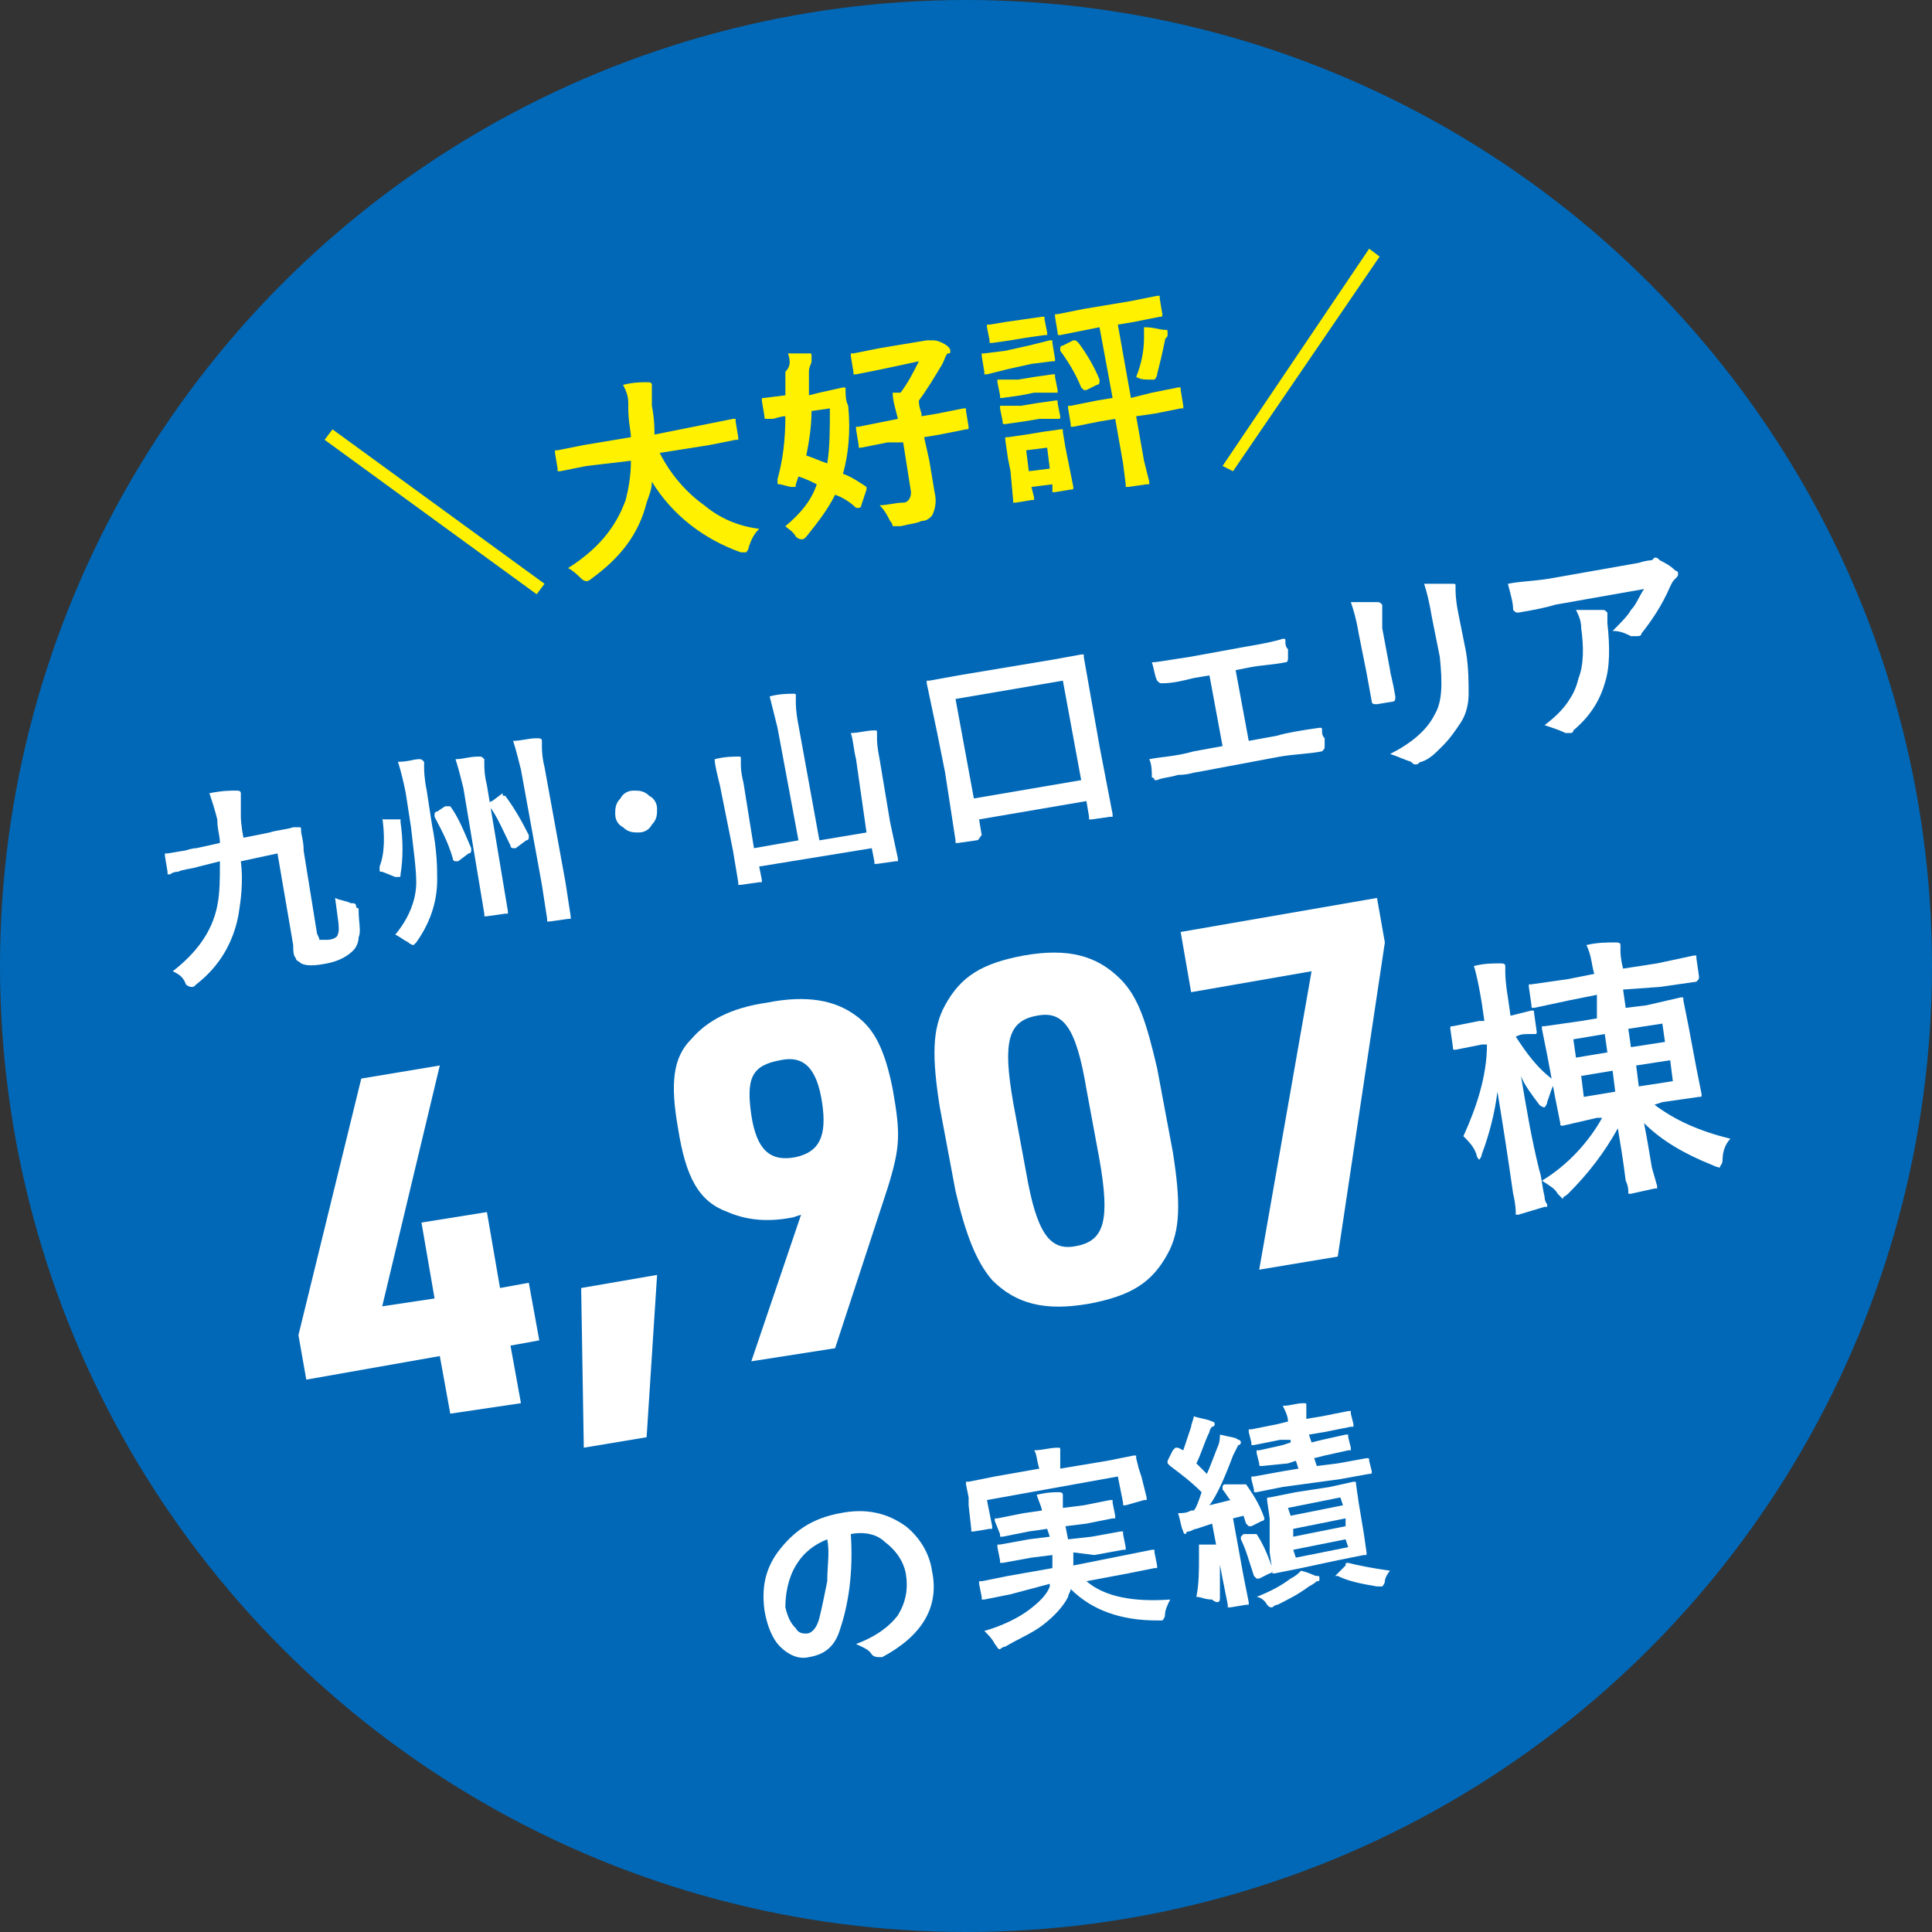 <?xml version="1.0" encoding="utf-8"?>
<!-- Generator: Adobe Illustrator 28.1.0, SVG Export Plug-In . SVG Version: 6.00 Build 0)  -->
<svg version="1.1" id="レイヤー_1" xmlns="http://www.w3.org/2000/svg" xmlns:xlink="http://www.w3.org/1999/xlink" x="0px"
	 y="0px" viewBox="0 0 73.8 73.8" style="enable-background:new 0 0 73.8 73.8;" xml:space="preserve">
<rect x="0" y="0" width="73.8" height="73.8" fill="#333333" stroke="none"/>
<style type="text/css">
	.st0{fill:#0068B7;}
	.st1{fill:#FFF100;}
	.st2{fill:#FFFFFF;}
</style>
<circle class="st0" cx="36.9" cy="36.9" r="36.9"/>
<g>
	<path class="st1" d="M20.5,22.7l-8.1-5.9l0.3-0.4l8.1,5.9L20.5,22.7z"/>
	<path class="st1" d="M22.4,17.8l-1,0.2c0,0-0.1,0-0.1,0c0,0,0,0,0-0.1l-0.1-0.6c0,0,0-0.1,0-0.1c0,0,0,0,0.1,0l1-0.2l1.8-0.3
		c0-0.2-0.1-0.6-0.1-1.1c0-0.1,0-0.1,0-0.2c0-0.3-0.1-0.5-0.2-0.7c0.4-0.1,0.7-0.1,0.9-0.1c0.1,0,0.2,0,0.2,0.1c0,0,0,0.1,0,0.2
		c0,0.1,0,0.3,0,0.6c0.1,0.5,0.1,0.9,0.1,1.1l2-0.4l1-0.2c0,0,0.1,0,0.1,0c0,0,0,0,0,0.1l0.1,0.6c0,0,0,0.1,0,0.1c0,0,0,0-0.1,0
		l-1,0.2l-1.9,0.3c0.4,0.8,1,1.5,1.7,2c0.6,0.5,1.3,0.8,2.1,0.9c-0.2,0.2-0.3,0.4-0.4,0.7c0,0.1-0.1,0.2-0.1,0.2c0,0-0.1,0-0.2,0
		c-1.4-0.5-2.6-1.4-3.4-2.7c0,0.3-0.1,0.5-0.2,0.8c-0.3,1.2-1,2.1-2.1,2.9c-0.1,0.1-0.2,0.1-0.2,0.1c0,0-0.1,0-0.2-0.1
		c-0.1-0.1-0.3-0.3-0.5-0.4c1.1-0.7,1.8-1.5,2.2-2.6c0.1-0.4,0.2-0.9,0.2-1.5L22.4,17.8z"/>
	<path class="st1" d="M30.1,13.5c0.3,0,0.6,0,0.8,0c0.1,0,0.1,0,0.1,0.1c0,0,0,0.1,0,0.2c0,0.1-0.1,0.2-0.1,0.4c0,0,0,0.2,0,0.5
		c0,0.2,0,0.3,0,0.4l0.4-0.1l0.9-0.2c0.1,0,0.1,0,0.1,0.1c0,0,0,0,0,0c0,0.2,0,0.4,0.1,0.6c0.1,1,0,1.9-0.2,2.6
		c0.3,0.1,0.6,0.3,0.9,0.5c0,0,0,0,0,0c0,0,0,0.1,0,0.1l-0.2,0.6c0,0,0,0.1-0.1,0.1c0,0,0,0-0.1,0c-0.2-0.2-0.5-0.4-0.8-0.5
		c-0.3,0.6-0.7,1.1-1.1,1.6c-0.1,0.1-0.1,0.1-0.2,0.1c0,0-0.1,0-0.2-0.1c-0.1-0.2-0.3-0.3-0.4-0.4c0.6-0.5,1-1,1.2-1.6
		c-0.2-0.1-0.4-0.2-0.7-0.3l-0.1,0.3c0,0.1,0,0.1-0.1,0.1c0,0-0.1,0-0.1,0l-0.4-0.1c-0.1,0-0.1,0-0.1-0.1c0,0,0-0.1,0-0.1
		c0.2-0.7,0.3-1.5,0.3-2.4c-0.2,0-0.4,0.1-0.5,0.1c-0.1,0-0.2,0-0.2,0c-0.1,0-0.1,0-0.1-0.1l-0.1-0.6c0-0.1,0-0.1,0.1-0.1l0.8-0.1
		c0-0.3,0-0.6,0-0.9C30.2,14,30.2,13.8,30.1,13.5z M31.7,15.6l-0.7,0.1c0,0.6-0.1,1.2-0.2,1.7c0.3,0.1,0.5,0.2,0.8,0.3
		C31.7,17.1,31.7,16.4,31.7,15.6z M33.9,16.9l-1,0.2c0,0-0.1,0-0.1,0c0,0,0,0,0-0.1l-0.1-0.6c0,0,0-0.1,0-0.1c0,0,0,0,0.1,0l1-0.2
		l0.5-0.1c-0.1-0.4-0.2-0.7-0.2-1l0.3,0c0.3-0.4,0.5-0.8,0.7-1.2l-1.4,0.3l-1,0.2c0,0-0.1,0-0.1,0c0,0,0,0,0-0.1l-0.1-0.6
		c0,0,0-0.1,0-0.1c0,0,0,0,0.1,0l1-0.2l1.8-0.3c0.1,0,0.1,0,0.1,0c0,0,0.1,0,0.1,0c0.1,0,0.2,0,0.4,0.1c0.2,0.1,0.3,0.2,0.3,0.3
		c0,0.1,0,0.1-0.1,0.1c-0.1,0.1-0.1,0.2-0.2,0.4c-0.3,0.5-0.6,1-0.9,1.4c0,0.1,0,0.2,0.1,0.5l0,0.1l0.6-0.1l1-0.2c0,0,0.1,0,0.1,0
		s0,0,0,0.1l0.1,0.6c0,0.1,0,0.1-0.1,0.1l-1,0.2l-0.6,0.1l0.2,0.9l0.2,1.2c0.1,0.4,0,0.7-0.1,0.9c-0.1,0.1-0.2,0.2-0.4,0.2
		c-0.2,0.1-0.4,0.1-0.8,0.2c0,0-0.1,0-0.1,0c-0.1,0-0.1,0-0.2,0c0,0,0-0.1-0.1-0.2c-0.1-0.2-0.2-0.4-0.4-0.6c0.3,0,0.6-0.1,0.9-0.1
		c0.2,0,0.3-0.2,0.3-0.4l-0.3-1.9L33.9,16.9z"/>
	<path class="st1" d="M38.4,13.4l0.9-0.2l0.8-0.2c0,0,0.1,0,0.1,0c0,0,0,0,0,0.1l0.1,0.6c0,0,0,0.1,0,0.1c0,0,0,0-0.1,0l-0.8,0.1
		l-0.9,0.2l-0.8,0.2c0,0-0.1,0-0.1,0c0,0,0,0,0-0.1l-0.1-0.6c0,0,0-0.1,0-0.1c0,0,0,0,0.1,0L38.4,13.4z M41,18.6
		C41,18.7,41,18.7,41,18.6c0,0.1,0,0.1-0.1,0.1l-0.6,0.1c0,0-0.1,0-0.1,0c0,0,0,0,0-0.1l0-0.2l-0.8,0.1l0.1,0.4c0,0,0,0.1,0,0.1
		c0,0,0,0-0.1,0l-0.6,0.1c0,0-0.1,0-0.1,0c0,0,0,0,0-0.1L38.6,18l-0.1-0.5l-0.1-0.7c0,0,0-0.1,0-0.1c0,0,0,0,0.1,0l0.7-0.1l0.6-0.1
		l0.7-0.1c0,0,0.1,0,0.1,0c0,0,0,0,0,0.1l0.1,0.6l0.1,0.5L41,18.6z M38.4,12.3l0.7-0.1l0.7-0.1c0,0,0.1,0,0.1,0c0,0,0,0,0,0.1
		l0.1,0.5c0,0,0,0.1,0,0.1c0,0,0,0-0.1,0l-0.7,0.1L38.6,13l-0.7,0.1c0,0-0.1,0-0.1,0s0,0,0-0.1l-0.1-0.5c0,0,0-0.1,0-0.1
		c0,0,0,0,0.1,0L38.4,12.3z M38.9,14.5l0.6-0.1l0.7-0.1c0,0,0.1,0,0.1,0c0,0,0,0,0,0.1l0.1,0.5c0,0,0,0.1,0,0.1c0,0,0,0-0.1,0
		L39.5,15L39,15.1l-0.7,0.1c0,0-0.1,0-0.1,0c0,0,0,0,0-0.1l-0.1-0.5c0,0,0-0.1,0-0.1c0,0,0,0,0.1,0L38.9,14.5z M39,15.5l0.6-0.1
		l0.7-0.1c0,0,0.1,0,0.1,0c0,0,0,0,0,0.1l0.1,0.5c0,0.1,0,0.1-0.1,0.1L39.7,16l-0.6,0.1l-0.7,0.1c-0.1,0-0.1,0-0.1-0.1l-0.1-0.5
		c0,0,0-0.1,0-0.1c0,0,0,0,0.1,0L39,15.5z M40,17.1l-0.8,0.1l0.1,0.8l0.8-0.1L40,17.1z M42,16.1l-1,0.2c0,0-0.1,0-0.1,0
		c0,0,0,0,0-0.1l-0.1-0.6c0,0,0-0.1,0-0.1c0,0,0,0,0.1,0l1-0.2l0.6-0.1L42,12.5l-0.5,0.1l-1,0.2c-0.1,0-0.1,0-0.1-0.1l-0.1-0.6
		c0,0,0-0.1,0-0.1c0,0,0,0,0.1,0l1-0.2l1.8-0.3l1-0.2c0,0,0.1,0,0.1,0s0,0,0,0.1l0.1,0.6c0,0.1,0,0.1-0.1,0.1l-1,0.2l-0.6,0.1
		l0.5,2.8L44,15l1-0.2c0,0,0.1,0,0.1,0s0,0,0,0.1l0.1,0.6c0,0,0,0.1,0,0.1c0,0,0,0-0.1,0l-1,0.2l-0.7,0.1l0.3,1.7l0.2,0.8
		c0,0,0,0.1,0,0.1c0,0,0,0-0.1,0l-0.7,0.1c0,0-0.1,0-0.1,0s0,0,0-0.1l-0.1-0.8L42.6,16L42,16.1z M41.2,13.1c0.3,0.4,0.6,0.9,0.8,1.4
		c0,0,0,0,0,0.1c0,0,0,0.1-0.1,0.1l-0.4,0.2c0,0-0.1,0-0.1,0c0,0,0,0-0.1-0.1c-0.2-0.5-0.5-1-0.8-1.4c0,0,0,0,0-0.1
		c0,0,0-0.1,0.1-0.1l0.4-0.2C41.1,13,41.1,13,41.2,13.1C41.2,13,41.2,13,41.2,13.1z M43.4,14.4c0.2-0.5,0.3-1,0.3-1.5
		c0-0.1,0-0.2,0-0.4c0.4,0,0.6,0.1,0.8,0.1c0.1,0,0.1,0,0.1,0.1c0,0,0,0.1,0,0.1c0,0.1-0.1,0.1-0.1,0.2c-0.1,0.5-0.2,0.9-0.3,1.3
		c0,0.1-0.1,0.2-0.1,0.2c0,0-0.1,0-0.2,0C43.7,14.5,43.6,14.5,43.4,14.4z"/>
	<path class="st1" d="M47.1,18l-0.4-0.2l5.6-8.3l0.4,0.3L47.1,18z"/>
</g>
<g>
	<path class="st2" d="M6.6,37.1c0.9-0.7,1.5-1.5,1.7-2.5c0.1-0.5,0.1-1,0.1-1.7l-0.8,0.2c-0.3,0.1-0.6,0.1-0.8,0.2
		c-0.2,0-0.3,0.1-0.3,0.1c0,0-0.1,0-0.1,0c0,0,0,0,0-0.1l-0.1-0.6c0,0,0-0.1,0-0.1c0,0,0,0,0.1,0l0.6-0.1c0.1,0,0.3-0.1,0.5-0.1
		l0.9-0.2c0-0.3-0.1-0.5-0.1-0.9c-0.1-0.4-0.2-0.7-0.3-1c0.5-0.1,0.8-0.1,1-0.1c0.1,0,0.2,0,0.2,0.1c0,0,0,0.1,0,0.2
		c0,0.1,0,0.3,0,0.7c0,0,0,0.3,0.1,0.8l1-0.2c0.3-0.1,0.6-0.1,0.9-0.2c0.2,0,0.2,0,0.2,0c0.1,0,0.1,0,0.1,0.1c0,0.2,0.1,0.4,0.1,0.8
		l0.5,3.1c0,0.1,0.1,0.2,0.1,0.3c0.1,0,0.2,0,0.3,0c0.2,0,0.4-0.1,0.4-0.2c0.1-0.2,0-0.6-0.1-1.4c0.2,0.1,0.4,0.1,0.6,0.2
		c0.1,0,0.2,0,0.2,0.1c0,0,0,0.1,0.1,0.1c0,0,0,0.1,0,0.1c0,0.4,0.1,0.8,0,1c0,0.2-0.1,0.4-0.2,0.5c-0.2,0.2-0.5,0.4-1,0.5
		c-0.5,0.1-0.8,0.1-1,0c-0.1-0.1-0.2-0.1-0.2-0.2c-0.1-0.1-0.1-0.3-0.1-0.5l-0.6-3.5l-1.4,0.3c0.1,0.8,0,1.5-0.1,2.1
		c-0.2,1-0.7,1.9-1.6,2.6c-0.1,0.1-0.1,0.1-0.2,0.1c0,0-0.1,0-0.2-0.1C7,37.3,6.8,37.2,6.6,37.1z"/>
	<path class="st2" d="M14.7,31.3l0.5,0c0,0,0.1,0,0.1,0c0,0,0,0,0,0.1c0.1,0.7,0.1,1.4,0,2c0,0.1,0,0.1-0.1,0.1c0,0-0.1,0-0.1,0
		l-0.5-0.2c-0.1,0-0.1,0-0.1-0.1c0,0,0,0,0-0.1c0.2-0.5,0.2-1.2,0.1-1.9C14.6,31.3,14.6,31.3,14.7,31.3
		C14.7,31.2,14.7,31.2,14.7,31.3z M15.1,35.7c0.5-0.6,0.8-1.3,0.8-2c0-0.5-0.1-1.2-0.2-2.1l-0.2-1.3c-0.1-0.5-0.2-0.9-0.3-1.2
		c0.4,0,0.6-0.1,0.8-0.1c0.1,0,0.1,0,0.2,0.1c0,0,0,0.1,0,0.2c0,0.1,0,0.4,0.1,0.9l0.2,1.3c0.2,1,0.2,1.7,0.2,2.1
		c0,0.9-0.3,1.7-0.8,2.4c-0.1,0.1-0.1,0.1-0.1,0.1c0,0-0.1,0-0.2-0.1C15.4,35.9,15.3,35.8,15.1,35.7z M17,30.8
		C17,30.8,17,30.8,17,30.8c0.1,0,0.1,0,0.2,0c0.3,0.4,0.5,0.9,0.8,1.6c0,0,0,0,0,0.1c0,0,0,0.1-0.1,0.1l-0.4,0.3c0,0-0.1,0-0.1,0
		c0,0-0.1,0-0.1-0.1c-0.2-0.7-0.5-1.2-0.7-1.6c0,0,0,0,0-0.1c0,0,0-0.1,0.1-0.1L17,30.8z M17.4,29c0.3,0,0.5-0.1,0.9-0.1
		c0.1,0,0.1,0,0.2,0.1c0,0,0,0.1,0,0.2c0,0.1,0,0.4,0.1,0.8l0.6,3.6l0.2,1.2c0,0,0,0.1,0,0.1c0,0,0,0-0.1,0L18.6,35c0,0-0.1,0-0.1,0
		c0,0,0,0,0-0.1l-0.2-1.2l-0.6-3.6C17.6,29.7,17.5,29.3,17.4,29z M19.3,30.4c0.3,0.4,0.6,0.9,0.9,1.5c0,0,0,0.1,0,0.1
		c0,0,0,0.1-0.1,0.1l-0.4,0.3c0,0-0.1,0-0.1,0c0,0-0.1,0-0.1-0.1c-0.3-0.6-0.5-1.1-0.8-1.5c0,0,0,0,0-0.1c0,0,0-0.1,0.1-0.1l0.4-0.3
		C19.2,30.4,19.2,30.4,19.3,30.4C19.3,30.4,19.3,30.4,19.3,30.4z M19.6,28.3c0.3,0,0.6-0.1,0.9-0.1c0.1,0,0.2,0,0.2,0.1
		c0,0,0,0.1,0,0.2c0,0.1,0,0.4,0.1,0.8l0.8,4.4l0.2,1.3c0,0,0,0.1,0,0.1c0,0,0,0-0.1,0L21,35.2c0,0-0.1,0-0.1,0c0,0,0,0,0-0.1
		l-0.2-1.3l-0.8-4.4C19.8,29,19.7,28.6,19.6,28.3z"/>
	<path class="st2" d="M24.2,30.2c0.2,0,0.4,0,0.6,0.2c0.2,0.1,0.3,0.3,0.3,0.5c0,0.2,0,0.4-0.2,0.6c-0.1,0.2-0.3,0.3-0.5,0.3
		c-0.2,0-0.4,0-0.6-0.2c-0.2-0.1-0.3-0.3-0.3-0.5c0-0.2,0-0.4,0.2-0.6C23.8,30.3,24,30.2,24.2,30.2z"/>
	<path class="st2" d="M32.5,28c0.3,0,0.6-0.1,0.9-0.1c0.1,0,0.1,0,0.1,0.1c0,0,0,0.1,0,0.2c0,0.1,0,0.3,0.1,0.8l0.4,2.4l0.3,1.4
		c0,0,0,0.1,0,0.1c0,0,0,0-0.1,0l-0.7,0.1c0,0-0.1,0-0.1,0c0,0,0,0,0-0.1l-0.1-0.5L29,33.1l0.1,0.5c0,0,0,0.1,0,0.1c0,0,0,0-0.1,0
		l-0.7,0.1c0,0-0.1,0-0.1,0c0,0,0,0,0-0.1L28,32.5L27.5,30c-0.1-0.4-0.2-0.8-0.2-1c0.4-0.1,0.7-0.1,0.9-0.1c0.1,0,0.1,0,0.1,0.1
		c0,0,0,0.1,0,0.1c0,0,0,0.1,0,0.1c0,0.1,0,0.3,0.1,0.7l0.4,2.5l1.7-0.3l-0.8-4.3c-0.1-0.4-0.2-0.8-0.3-1.2c0.4-0.1,0.7-0.1,0.9-0.1
		c0.1,0,0.1,0,0.1,0.1c0,0,0,0.1,0,0.2c0,0.1,0,0.4,0.1,0.9l0.8,4.4l1.8-0.3L32.7,29C32.6,28.6,32.6,28.3,32.5,28z"/>
	<path class="st2" d="M37.3,32.1l-0.7,0.1c0,0-0.1,0-0.1,0c0,0,0,0,0-0.1l-0.4-2.6l-0.3-1.5l-0.4-1.9c0,0,0-0.1,0-0.1c0,0,0,0,0.1,0
		l1.1-0.2l3.6-0.6l1.1-0.2c0,0,0.1,0,0.1,0c0,0,0,0,0,0.1l0.3,1.7l0.3,1.7l0.5,2.6c0,0,0,0.1,0,0.1c0,0,0,0-0.1,0l-0.7,0.1
		c0,0-0.1,0-0.1,0s0,0,0-0.1l-0.1-0.6l-4.1,0.7l0.1,0.6C37.4,32,37.4,32.1,37.3,32.1C37.4,32.1,37.3,32.1,37.3,32.1z M36.5,26.7
		l0.7,3.8l4.1-0.7L40.6,26L36.5,26.7z"/>
	<path class="st2" d="M47.2,25.6l0.5,2.7l1.1-0.2c0.3-0.1,0.9-0.2,1.6-0.3c0,0,0,0,0,0c0.1,0,0.1,0,0.1,0.1c0,0.1,0,0.2,0.1,0.3
		c0,0.1,0,0.2,0,0.3c0,0.1,0,0.1-0.1,0.2c-0.5,0.1-1,0.1-1.6,0.2l-3.2,0.6c-0.1,0-0.3,0.1-0.7,0.1c-0.3,0.1-0.6,0.1-0.8,0.2
		c0,0,0,0,0,0c0,0-0.1,0-0.1,0c0,0,0-0.1-0.1-0.1C44,29.5,44,29.2,43.9,29c0.5-0.1,1-0.1,1.7-0.3l1.1-0.2l-0.5-2.7l-0.6,0.1
		c-0.4,0.1-0.8,0.2-1.2,0.2c-0.1,0-0.1,0-0.2-0.1c-0.1-0.2-0.1-0.4-0.2-0.7c0.2,0,0.7-0.1,1.4-0.2l2.2-0.4c0.6-0.1,1.1-0.2,1.4-0.3
		c0,0,0,0,0,0c0.1,0,0.1,0,0.1,0.1c0,0.1,0,0.2,0.1,0.3c0,0.1,0,0.2,0,0.3c0,0.1,0,0.2-0.1,0.2c-0.5,0.1-0.9,0.1-1.4,0.2L47.2,25.6z
		"/>
	<path class="st2" d="M51.6,23c0.5,0,0.9,0,1,0c0.1,0,0.1,0,0.2,0.1c0,0,0,0.1,0,0.1c0,0.1,0,0.4,0,0.8l0.3,1.6c0,0.1,0.1,0.4,0.2,1
		c0,0.1,0,0.2-0.1,0.2l-0.6,0.1c-0.1,0-0.2,0-0.2-0.1c0,0,0,0,0,0l-0.2-1.1l-0.3-1.5C51.8,23.6,51.7,23.3,51.6,23z M53.1,28.8
		c0.8-0.4,1.4-0.9,1.7-1.5c0.3-0.5,0.3-1.2,0.2-2.2l-0.3-1.5c-0.1-0.6-0.2-1-0.3-1.3c0.4,0,0.8,0,1.1,0c0.1,0,0.1,0,0.1,0.1
		c0,0,0,0.1,0,0.1c0,0.1,0,0.4,0.1,0.9l0.3,1.5c0.1,0.6,0.1,1.2,0.1,1.6c0,0.4-0.1,0.8-0.3,1.1c-0.2,0.3-0.4,0.6-0.7,0.9
		c-0.3,0.3-0.5,0.5-0.8,0.6c-0.1,0-0.1,0.1-0.2,0.1c-0.1,0-0.1,0-0.2-0.1C53.6,29,53.4,28.9,53.1,28.8z"/>
	<path class="st2" d="M57.6,22.3c0.5-0.1,1-0.1,1.6-0.2l3.4-0.6c0.3-0.1,0.5-0.1,0.5-0.1c0.1-0.1,0.1-0.1,0.1-0.1
		c0.1,0,0.1,0,0.2,0.1c0.2,0.1,0.4,0.2,0.6,0.4c0.1,0,0.1,0.1,0.1,0.1c0,0.1,0,0.1-0.1,0.2c-0.1,0.1-0.1,0.1-0.2,0.3
		c-0.3,0.7-0.7,1.3-1.1,1.8c0,0.1-0.1,0.1-0.2,0.1c-0.1,0-0.1,0-0.2,0c-0.2-0.1-0.4-0.2-0.7-0.2c0.3-0.3,0.6-0.6,0.7-0.8
		c0.2-0.2,0.3-0.5,0.5-0.8l-3.4,0.6c-0.3,0.1-0.8,0.2-1.4,0.3c-0.1,0-0.1,0-0.2-0.1C57.8,23,57.7,22.7,57.6,22.3z M59,27.7
		c0.4-0.3,0.7-0.6,0.9-0.9c0.2-0.3,0.3-0.5,0.4-0.9c0.2-0.5,0.2-1.2,0.1-1.9c0-0.3-0.1-0.5-0.2-0.7c0.5,0,0.8,0,1,0
		c0.1,0,0.1,0,0.2,0.1c0,0,0,0.1,0,0.1c0,0.1,0,0.2,0,0.3c0.1,0.9,0.1,1.7-0.1,2.3c-0.2,0.7-0.6,1.3-1.2,1.8C60.1,28,60,28,60,28
		c-0.1,0-0.1,0-0.2,0C59.6,27.9,59.3,27.8,59,27.7z"/>
</g>
<g>
	<path class="st2" d="M16.8,51.8l-5.1,0.9L11.4,51l2.4-9.8l3-0.5l-2.2,9.2l2-0.3l-0.5-2.9l2.5-0.4l0.5,2.9l1.1-0.2l0.4,2.2l-1.1,0.2
		l0.4,2.2L17.2,54L16.8,51.8z"/>
	<path class="st2" d="M22.2,49.2l2.9-0.5l-0.4,6.2l-2.4,0.4L22.2,49.2z"/>
	<path class="st2" d="M30.3,46.5c-1,0.2-1.8,0.1-2.5-0.2c-1.1-0.4-1.6-1.3-1.9-3.2c-0.3-1.7-0.2-2.7,0.5-3.4
		c0.6-0.7,1.5-1.2,2.9-1.4c1.5-0.3,2.6-0.1,3.4,0.5c0.7,0.5,1.1,1.3,1.4,2.8c0.3,1.7,0.3,2.2-0.2,3.8l-2,6.1L28.7,52l1.9-5.6
		L30.3,46.5z M28.7,42.6c0.2,1.3,0.7,1.8,1.7,1.6c0.9-0.2,1.2-0.8,1-2.1c-0.2-1.3-0.7-1.8-1.6-1.6C28.7,40.7,28.5,41.2,28.7,42.6z"
		/>
	<path class="st2" d="M35.9,42.3c-0.3-1.9-0.3-3,0.2-3.9c0.6-1.1,1.4-1.6,3-1.9c1.7-0.3,2.8,0,3.7,0.9c0.7,0.7,1,1.7,1.4,3.4
		l0.6,3.2c0.3,1.9,0.3,3-0.2,3.9c-0.6,1.1-1.4,1.6-3,1.9c-1.7,0.3-2.8,0-3.7-0.9c-0.6-0.7-1-1.7-1.4-3.4L35.9,42.3z M41.5,41.6
		c-0.4-2.4-0.9-3-1.9-2.8c-1.1,0.2-1.3,1-0.9,3.3l0.5,2.7c0.4,2.3,0.9,3,1.9,2.8c1.1-0.2,1.3-1,0.9-3.3L41.5,41.6z"/>
	<path class="st2" d="M50.1,37.1l-4.6,0.8l-0.4-2.3l7.5-1.3l0.3,1.7l-1.8,12l-3,0.5L50.1,37.1z"/>
	<path class="st2" d="M56.6,39.9l-1,0.2c-0.1,0-0.1,0-0.1-0.1l-0.1-0.7c0-0.1,0-0.1,0.1-0.1l1-0.2l0.2,0l-0.1-0.7
		c-0.1-0.6-0.2-1.1-0.3-1.4c0.4-0.1,0.7-0.1,1-0.1c0.1,0,0.2,0,0.2,0.1c0,0.1,0,0.1,0,0.2c0,0.1,0,0.4,0.1,1l0.1,0.7l0.8-0.2
		c0.1,0,0.1,0,0.1,0.1l0.1,0.7c0,0.1,0,0.1-0.1,0.1c0,0-0.1,0-0.2,0c-0.2,0-0.3,0-0.5,0.1c0.4,0.6,0.8,1.2,1.5,1.7
		c-0.1,0.2-0.2,0.5-0.3,0.8c0,0.1-0.1,0.2-0.1,0.2c0,0-0.1,0-0.2-0.1c-0.3-0.4-0.6-0.8-0.7-1.1c0.2,1.2,0.4,2.4,0.7,3.6
		c0.1,0.3,0.1,0.6,0.2,1c0,0.2,0.1,0.3,0.1,0.3c0,0.1,0,0.1,0,0.1c0,0,0,0-0.1,0L58,46.4c-0.1,0-0.1,0-0.1,0c0,0,0,0,0-0.1
		c0,0,0-0.3-0.1-0.7c-0.2-1.4-0.4-2.7-0.6-3.9c-0.1,0.8-0.3,1.6-0.6,2.4c0,0.1-0.1,0.2-0.1,0.2c0,0-0.1-0.1-0.1-0.2
		c-0.1-0.3-0.3-0.5-0.5-0.7c0.5-1.1,0.9-2.3,0.9-3.5L56.6,39.9z M66.1,43.5c-0.2,0.2-0.3,0.5-0.3,0.8c0,0.2-0.1,0.2-0.1,0.3
		c0,0-0.1,0-0.3-0.1c-1-0.4-1.9-0.9-2.6-1.6c0.1,0.5,0.2,1.1,0.3,1.7l0.2,0.7c0,0.1,0,0.1,0,0.1c0,0,0,0-0.1,0l-0.9,0.2
		c-0.1,0-0.1,0-0.1,0c0,0,0,0,0-0.1c0,0,0-0.2-0.1-0.4c-0.1-0.8-0.2-1.4-0.3-2c-0.5,0.9-1.1,1.7-1.9,2.5c-0.1,0.1-0.2,0.1-0.2,0.2
		c0,0-0.1-0.1-0.2-0.2c-0.1-0.2-0.3-0.3-0.6-0.5c1-0.6,1.8-1.5,2.3-2.4l-0.2,0l-1.3,0.3c-0.1,0-0.1,0-0.1-0.1l-0.2-1l-0.3-1.6
		l-0.2-1c0-0.1,0-0.1,0-0.1c0,0,0,0,0.1,0l1.4-0.2l0.6-0.1L61,38l-1,0.2l-1.4,0.3c-0.1,0-0.1,0-0.1-0.1l-0.1-0.7c0-0.1,0-0.1,0-0.1
		c0,0,0,0,0.1,0l1.4-0.2l1-0.2c-0.1-0.3-0.1-0.7-0.3-1.1c0.4-0.1,0.8-0.1,1.1-0.1c0.1,0,0.2,0,0.2,0.1c0,0,0,0.1,0,0.2
		c0,0.1,0,0.3,0.1,0.7l1.3-0.2l1.4-0.3c0.1,0,0.1,0,0.1,0c0,0,0,0.1,0,0.1l0.1,0.7c0,0.1,0,0.1-0.1,0.2l-1.4,0.2L62,37.8l0.1,0.7
		l0.8-0.1l1.3-0.3c0.1,0,0.1,0,0.1,0c0,0,0,0,0,0.1l0.2,1l0.3,1.6l0.2,1c0,0.1,0,0.1-0.1,0.1l-1.4,0.2l-0.3,0.1
		C64,42.8,64.9,43.2,66.1,43.5z M60.2,40.4l1.2-0.2l-0.1-0.7l-1.2,0.2L60.2,40.4z M60.5,41.9l1.2-0.2l-0.1-0.8l-1.2,0.2L60.5,41.9z
		 M63.5,39.1l-1.3,0.2l0.1,0.7l1.3-0.2L63.5,39.1z M63.9,41.3l-0.1-0.8l-1.3,0.2l0.1,0.8L63.9,41.3z"/>
</g>
<g>
	<path class="st2" d="M32.5,58.6c0.1,1.5-0.1,2.7-0.4,3.6c-0.2,0.7-0.6,1-1.2,1.1c-0.4,0.1-0.8-0.1-1.1-0.4
		c-0.3-0.3-0.5-0.8-0.6-1.4c-0.1-0.8,0-1.5,0.5-2.2c0.6-0.8,1.3-1.3,2.4-1.5c1-0.2,1.8,0,2.5,0.5c0.5,0.4,0.9,1,1,1.7
		c0.3,1.4-0.4,2.5-1.9,3.3c0,0-0.1,0-0.1,0c-0.1,0-0.2,0-0.3-0.1c-0.1-0.2-0.4-0.3-0.6-0.4c0.8-0.3,1.3-0.7,1.6-1.1
		c0.3-0.5,0.4-1,0.3-1.6c-0.1-0.5-0.4-0.9-0.8-1.2C33.5,58.6,33,58.5,32.5,58.6L32.5,58.6z M31.6,58.8c-0.5,0.2-0.9,0.5-1.2,1
		c-0.3,0.5-0.4,1.1-0.4,1.6c0.1,0.4,0.2,0.6,0.4,0.8c0.1,0.2,0.3,0.2,0.4,0.2c0.2,0,0.4-0.2,0.5-0.6c0.1-0.4,0.2-0.9,0.3-1.4
		C31.6,59.8,31.7,59.3,31.6,58.8z"/>
	<path class="st2" d="M38.6,60.9l-1,0.2c0,0-0.1,0-0.1,0c0,0,0,0,0-0.1l-0.1-0.5c0,0,0-0.1,0-0.1c0,0,0,0,0.1,0l1-0.2l1.7-0.3
		c0-0.1,0-0.3,0-0.5l-0.8,0.1l-1.1,0.2c0,0-0.1,0-0.1,0c0,0,0,0,0-0.1l-0.1-0.5c0,0,0-0.1,0-0.1c0,0,0,0,0.1,0l1.1-0.2l0.8-0.1
		L40,58.4l-0.7,0.1l-1,0.2c0,0-0.1,0-0.1,0c0,0,0,0,0-0.1L38,58.1c0,0,0-0.1,0-0.1c0,0,0,0,0.1,0l1-0.2l0.7-0.1
		c0-0.1-0.1-0.3-0.2-0.6c0.4-0.1,0.7-0.1,0.8-0.1c0.1,0,0.2,0,0.2,0.1c0,0,0,0.1,0,0.2c0,0.1,0,0.2,0,0.3l0.8-0.1l1-0.2
		c0,0,0.1,0,0.1,0c0,0,0,0,0,0.1l0.1,0.5c0,0,0,0.1,0,0.1c0,0,0,0-0.1,0l-1,0.2l-0.8,0.1l0.1,0.5l0.9-0.1l1.1-0.2c0,0,0.1,0,0.1,0
		c0,0,0,0,0,0.1l0.1,0.5c0,0,0,0.1,0,0.1c0,0,0,0-0.1,0l-1.1,0.2L41,59.3c0,0,0,0.2,0,0.5l2-0.4l1-0.2c0,0,0.1,0,0.1,0
		c0,0,0,0,0,0.1l0.1,0.5c0,0,0,0.1,0,0.1c0,0,0,0-0.1,0l-1,0.2l-1.6,0.3c0.7,0.6,1.8,0.8,3.2,0.7c-0.1,0.2-0.2,0.4-0.2,0.6
		c0,0.1-0.1,0.2-0.1,0.2c-0.1,0-0.1,0-0.2,0c-1.4,0-2.5-0.4-3.3-1.2c0,0.1-0.1,0.2-0.1,0.3c-0.2,0.4-0.6,0.8-1,1.1
		c-0.4,0.3-0.9,0.5-1.4,0.8c-0.1,0-0.2,0.1-0.2,0.1c-0.1,0-0.1-0.1-0.2-0.2c-0.1-0.2-0.2-0.3-0.4-0.5c0.7-0.2,1.3-0.5,1.7-0.8
		c0.4-0.3,0.7-0.6,0.8-0.9l0-0.1L38.6,60.9z M42.3,55.8l1-0.2c0,0,0.1,0,0.1,0c0,0,0,0,0,0.1l0.1,0.4l0.1,0.3l0.2,0.8
		c0,0,0,0.1,0,0.1c0,0,0,0-0.1,0L43,57.5c0,0-0.1,0-0.1,0c0,0,0,0,0-0.1l-0.2-1l-5,0.9l0.2,1c0,0,0,0.1,0,0.1c0,0,0,0-0.1,0
		l-0.6,0.1c0,0-0.1,0-0.1,0c0,0,0,0,0-0.1l-0.1-0.9l0-0.3l-0.1-0.5c0,0,0-0.1,0-0.1c0,0,0,0,0.1,0l1-0.2l1.7-0.3l0,0
		c-0.1-0.3-0.1-0.6-0.2-0.7c0.3,0,0.6-0.1,0.9-0.1c0.1,0,0.1,0,0.1,0.1c0,0,0,0.1,0,0.2c0,0.1,0,0.2,0,0.5l0,0L42.3,55.8z"/>
	<path class="st2" d="M47.5,56.7C47.5,56.7,47.5,56.7,47.5,56.7c0.1,0,0.1,0,0.1,0c0.2,0.3,0.5,0.7,0.7,1.3c0,0,0,0,0,0
		c0,0,0,0.1-0.1,0.1l-0.4,0.2c0,0-0.1,0-0.1,0c0,0,0,0-0.1-0.1l-0.1-0.3l-0.4,0.1l0.4,2.2l0.2,1c0,0,0,0.1,0,0.1c0,0,0,0-0.1,0
		l-0.6,0.1c0,0-0.1,0-0.1,0c0,0,0,0,0-0.1l-0.2-1l-0.4-2.1l-0.6,0.2c-0.1,0-0.2,0.1-0.3,0.1c0,0-0.1,0-0.1,0.1c0,0-0.1,0-0.1-0.1
		c-0.1-0.2-0.1-0.4-0.2-0.7c0.2,0,0.3,0,0.5-0.1c0,0,0.1,0,0.1,0c0.1-0.1,0.2-0.4,0.3-0.7c-0.4-0.4-0.8-0.7-1.2-1c0,0,0,0-0.1-0.1
		c0,0,0,0,0-0.1l0.2-0.4c0,0,0.1-0.1,0.1-0.1c0,0,0,0,0.1,0l0.2,0.1c0.1-0.3,0.2-0.6,0.3-0.9c0-0.1,0.1-0.3,0.1-0.4
		c0.3,0.1,0.5,0.1,0.7,0.2c0.1,0,0.1,0.1,0.1,0.1c0,0,0,0.1-0.1,0.1c0,0-0.1,0.1-0.1,0.2c-0.2,0.4-0.3,0.8-0.5,1.2l0.4,0.4
		c0.1-0.2,0.2-0.5,0.4-1c0.1-0.2,0.1-0.4,0.1-0.5c0.4,0.1,0.6,0.1,0.7,0.2c0.1,0,0.1,0.1,0.1,0.1c0,0,0,0.1-0.1,0.1
		c0,0-0.1,0.2-0.2,0.4c-0.3,0.8-0.6,1.5-0.9,1.9l0.8-0.2c-0.1-0.1-0.2-0.3-0.3-0.4c0,0,0,0,0-0.1c0,0,0-0.1,0.1-0.1L47.5,56.7z
		 M45.7,61c0.1-0.5,0.1-1,0.1-1.5c0-0.1,0-0.3,0-0.4c0,0,0-0.1,0-0.1c0.3,0,0.5,0,0.6,0c0.1,0,0.1,0,0.2,0.1c0,0,0,0.1,0,0.1
		c0,0,0,0.1,0,0.3c0,0.6,0,1.1,0,1.5c0,0.1,0,0.2-0.1,0.2c0,0-0.1,0-0.2-0.1C46,61.1,45.9,61,45.7,61z M47.9,58.6
		C48,58.6,48,58.6,47.9,58.6c0.1,0,0.1,0,0.1,0c0.2,0.3,0.4,0.7,0.6,1.3c0,0,0,0,0,0.1c0,0,0,0.1-0.1,0.1l-0.4,0.2c0,0-0.1,0-0.1,0
		c0,0,0,0-0.1-0.1c-0.2-0.6-0.3-1-0.5-1.4c0,0,0,0,0-0.1c0,0,0,0,0.1-0.1L47.9,58.6z M49.7,60c0.4,0.1,0.5,0.2,0.6,0.2
		c0.1,0,0.1,0,0.1,0.1c0,0.1,0,0.1-0.1,0.1c0,0-0.1,0.1-0.3,0.2c-0.4,0.3-0.8,0.5-1.2,0.7c-0.1,0-0.2,0.1-0.2,0.1
		c-0.1,0-0.1,0-0.2-0.1c-0.1-0.2-0.3-0.3-0.4-0.3c0.5-0.2,0.9-0.4,1.3-0.7C49.5,60.2,49.6,60.1,49.7,60z M50.6,55.6l-0.4,0.1
		l0.1,0.3l0.8-0.1l1.1-0.2c0.1,0,0.1,0,0.1,0.1l0.1,0.4c0,0.1,0,0.1-0.1,0.1l-1.1,0.2L49,56.8L48,57c0,0-0.1,0-0.1,0c0,0,0,0,0-0.1
		l-0.1-0.4c0,0,0-0.1,0-0.1c0,0,0,0,0.1,0l1.1-0.2l0.6-0.1l-0.1-0.3l-0.3,0.1L48.2,56c-0.1,0-0.1,0-0.1-0.1l-0.1-0.4
		c0,0,0-0.1,0-0.1c0,0,0,0,0.1,0l0.9-0.2l0.3-0.1L49.3,55L48.9,55l-1,0.2c0,0-0.1,0-0.1,0c0,0,0,0,0-0.1l-0.1-0.4c0,0,0-0.1,0-0.1
		c0,0,0,0,0.1,0l1-0.2l0.4-0.1c0-0.2-0.1-0.4-0.2-0.6c0.3,0,0.5-0.1,0.8-0.1c0.1,0,0.1,0,0.1,0.1c0,0,0,0.1,0,0.2c0,0,0,0.2,0,0.3
		l0.6-0.1l1-0.2c0,0,0.1,0,0.1,0c0,0,0,0,0,0.1l0.1,0.4c0,0,0,0.1,0,0.1c0,0,0,0-0.1,0l-1,0.2l-0.6,0.1l0.1,0.3l0.4-0.1l0.9-0.2
		c0,0,0.1,0,0.1,0c0,0,0,0,0,0.1l0.1,0.4c0,0,0,0.1,0,0.1c0,0,0,0-0.1,0L50.6,55.6z M50.8,56.8l0.9-0.2c0.1,0,0.1,0,0.1,0.1l0.1,0.7
		l0.2,1.2l0.1,0.7c0,0,0,0.1,0,0.1c0,0,0,0-0.1,0l-1,0.2l-1.4,0.3l-1,0.2c0,0-0.1,0-0.1,0c0,0,0,0,0-0.1l-0.1-0.7L48.5,58l-0.1-0.7
		c0-0.1,0-0.1,0.1-0.1l1-0.2L50.8,56.8z M49.2,57.6l0.1,0.3l2-0.4l-0.1-0.3L49.2,57.6z M49.4,58.7l2-0.4L51.4,58l-2,0.4L49.4,58.7z
		 M51.5,59.1l-0.1-0.3l-2,0.4l0.1,0.3L51.5,59.1z M51.5,59.7c0.4,0.1,0.9,0.2,1.6,0.3c-0.1,0.1-0.2,0.3-0.2,0.4
		c0,0.1-0.1,0.2-0.1,0.2c0,0-0.1,0-0.2,0c-0.6-0.1-1.1-0.2-1.5-0.4c0,0-0.1,0-0.1,0c0,0,0,0,0.1-0.1l0.3-0.3
		C51.4,59.7,51.4,59.7,51.5,59.7C51.4,59.7,51.5,59.7,51.5,59.7z"/>
</g>
</svg>
